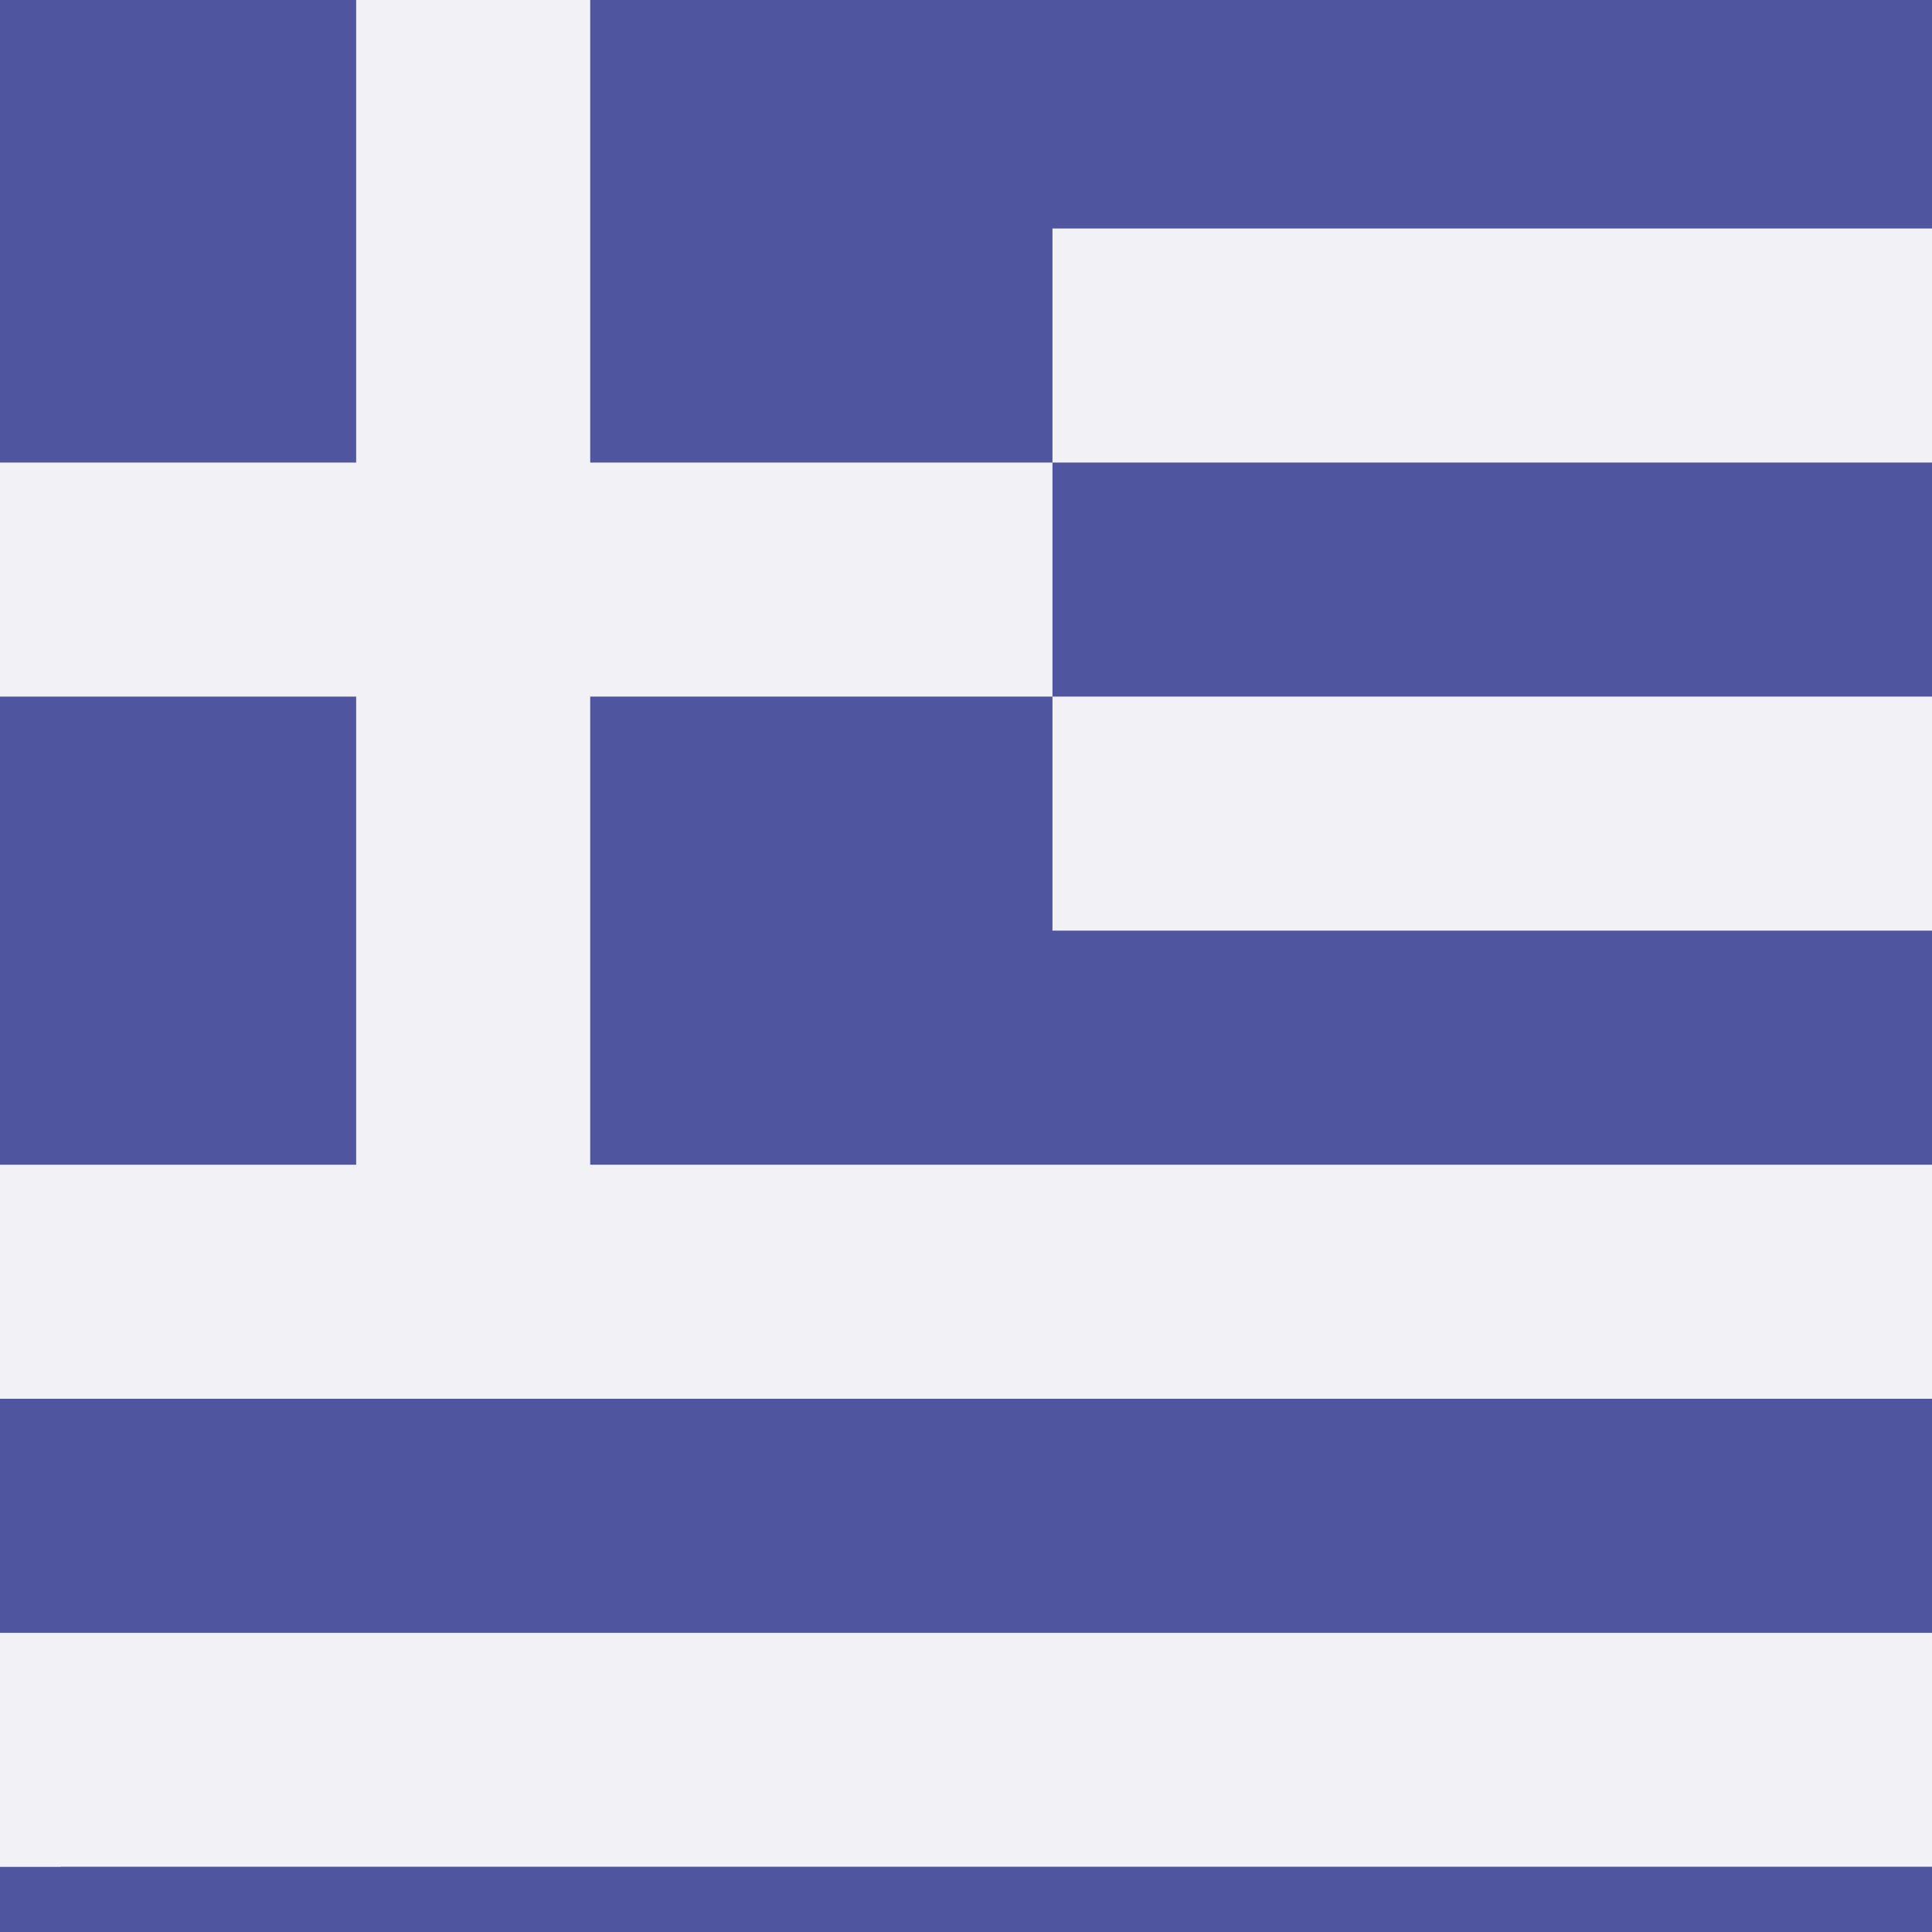 <?xml version="1.0" encoding="UTF-8" standalone="no"?>
<!-- Ikona pochodzi ze strony jedziemyDalej.eu, (C) Marcin Chuć 2025 -->
<svg
   id="Capa_1"
   enable-background="new 0 0 512 512"
   height="512"
   viewBox="0 0 512 512"
   width="512"
   version="1.1"
   sodipodi:docname="el.svg"
   inkscape:version="1.4 (e7c3feb1, 2024-10-09)"
   xmlns:inkscape="http://www.inkscape.org/namespaces/inkscape"
   xmlns:sodipodi="http://sodipodi.sourceforge.net/DTD/sodipodi-0.dtd"
   xmlns="http://www.w3.org/2000/svg"
   xmlns:svg="http://www.w3.org/2000/svg">
  <rect x="0" y="0" width="512" height="512" fill="#333333" stroke="none"/>
  <defs
     id="defs14" />
  <sodipodi:namedview
     id="namedview14"
     pagecolor="#ffffff"
     bordercolor="#000000"
     borderopacity="0.25"
     inkscape:showpageshadow="2"
     inkscape:pageopacity="0.0"
     inkscape:pagecheckerboard="0"
     inkscape:deskcolor="#d1d1d1"
     inkscape:zoom="0.96296524"
     inkscape:cx="397.72983"
     inkscape:cy="110.59589"
     inkscape:window-width="2560"
     inkscape:window-height="1186"
     inkscape:window-x="0"
     inkscape:window-y="31"
     inkscape:window-maximized="0"
     inkscape:current-layer="g1" />
  <g
     id="g14"
     transform="translate(-8.119,-88.293)">
    <g
       id="g15"
       transform="matrix(1.69,0,0,1.69,-32.336,-63.324)">
      <g
         id="g1"
         transform="translate(8.283)">
        <path
           d="m 494.5,105 h -374.484 L 108.206,88.839 H 71.503 L 60.683,105 H 8.016 V 398.975 H 494.5 l 16.516,-16.516 v -36.703 l -13,-18.256 13,-18.446 v -36.703 l -13,-19.018 13,-17.684 v -36.703 l -13,-16.946 13,-19.757 v -36.702 z"
           fill="#f2f2f6"
           id="path1" />
        <g
           fill="#5055a0"
           id="g8"
           transform="translate(-0.984,-2)">
          <path
             d="M 181.677,164.243 H 512 v 36.703 H 181.677 Z"
             id="path3" />
          <path
             d="M 7.333,107.355 V 155 l 9.183,9.243 H 72.487 V 90.839 H 16.516 Z"
             id="path4" />
          <path
             d="m 8,260 8.516,14.351 H 72.487 V 200.946 H 16.516 L 8,214.25 Z"
             id="path5" />
          <path
             d="M 181.677,237.649 V 200.946 H 109.19 v 73.405 H 512 v -36.702 z"
             id="path6" />
          <path
             d="M 9.167,320.5 V 338 l 7.349,9.756 H 512 V 311.054 H 16.516 Z"
             id="path7" />
          <path
             d="m -24.778,393.907 v 17.5 l 7.349,9.756 H 478.055 v -36.702 H -17.429 Z"
             id="path7-3" />
          <path
             d="M 26.145,384.459 32,413.5 h 470 l 10,-8.855 v -20.186 z"
             id="path8" />
        </g>
        <path
           d="M 494.5,88.839 H 108.206 v 73.405 h 72.487 v -36.702 h 330.323 v -20.186 c 0,-9.123 -7.395,-16.517 -16.516,-16.517 z"
           fill="#5055a0"
           id="path11" />
      </g>
      <g
         fill="#3f3f8f"
         id="g13"
         transform="translate(-14,-2)" />
    </g>
  </g>
</svg>
